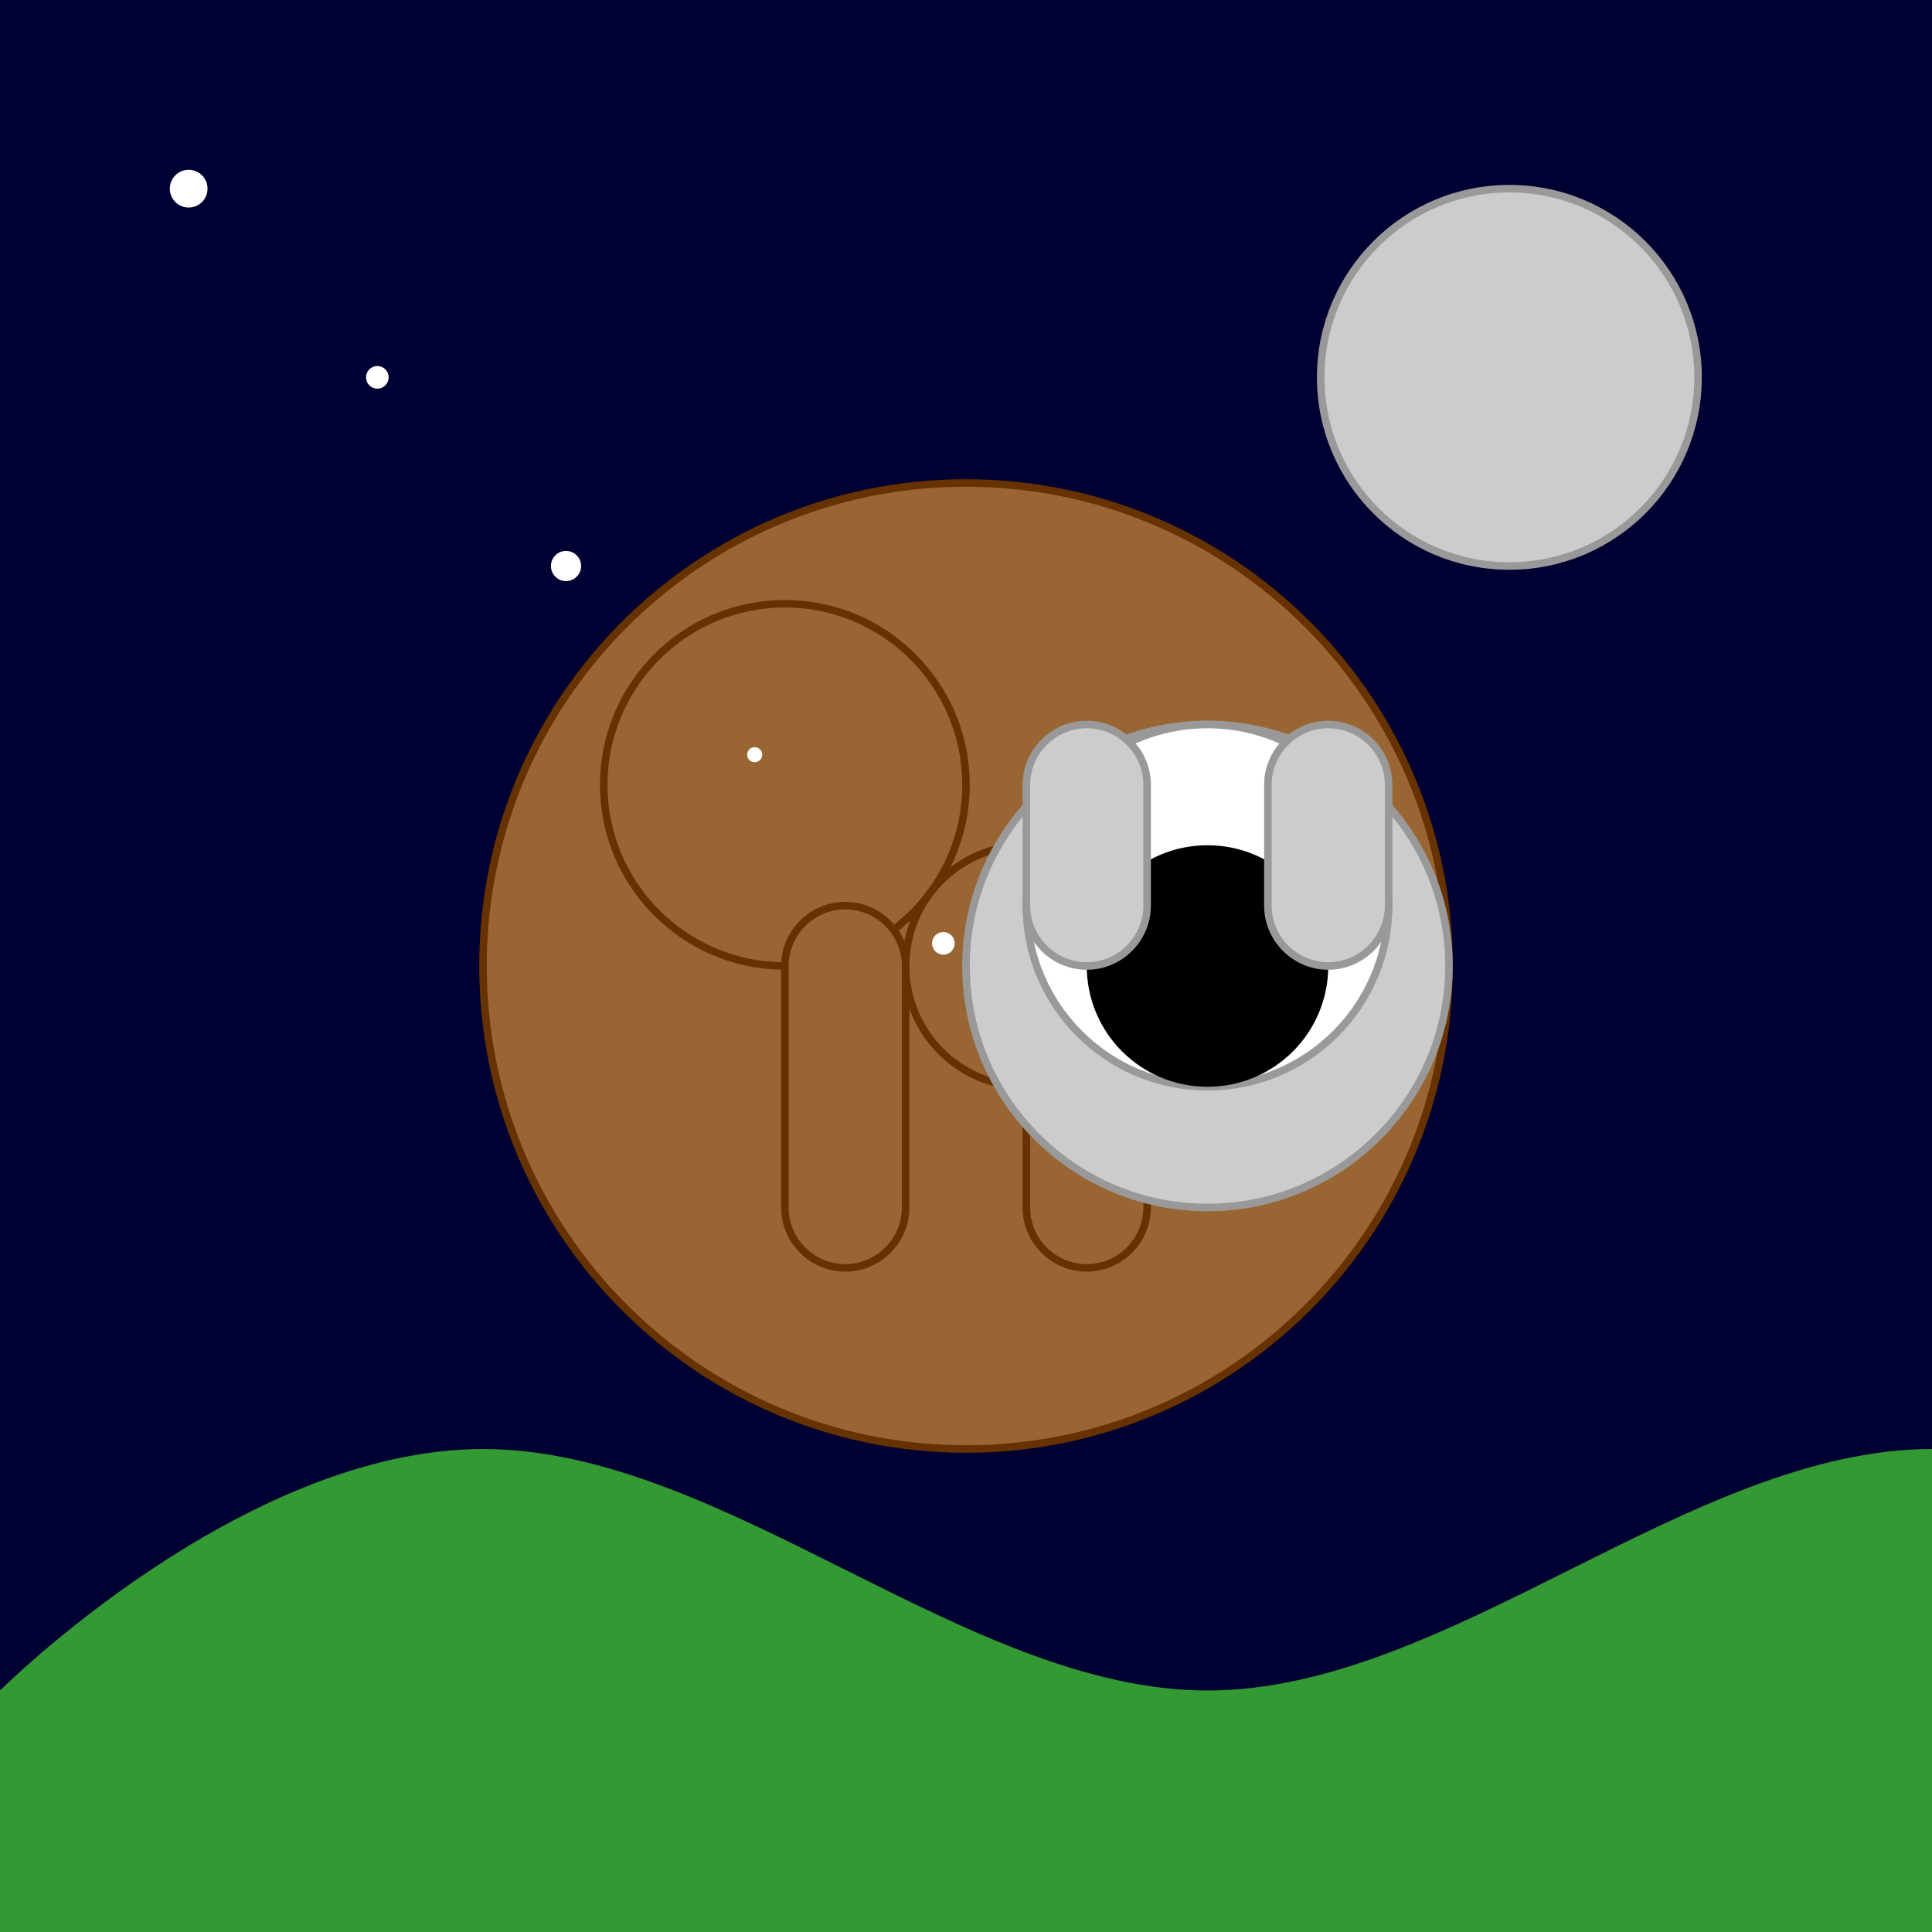 <!--

Generated by DrawGPT.
Free, open source, AI generated images in SVG, PNG, and HTML Canvas format.
https://drawgpt.ai

Created: 2025-05-09T21:05:07+00:00
-->
<svg   viewBox="0 0 512 512" xmlns="http://www.w3.org/2000/svg" xmlns:xlink="http://www.w3.org/1999/xlink">
    <title>Astronaut Riding a Horse</title>
    <desc>Why did the astronaut take a horse to space? Because he wanted to reach the Milky Way by horse power!</desc>

    <rect id="background" class="sky" x="0" y="0" width="512" height="512" fill="#000033"/>

    <g id="horse">
        <path id="horse-body" class="horse" d="M256,384c-70.7,0-128-57.3-128-128s57.3-128,128-128s128,57.3,128,128S326.7,384,256,384z" fill="#996633" stroke="#663300" stroke-width="2">
            <animateTransform attributeName="transform" type="rotate" from="0 256 256" to="360 256 256" dur="5s" repeatCount="indefinite"/>
        </path>
        <path id="horse-head" class="horse" d="M208,256c-26.5,0-48-21.5-48-48s21.5-48,48-48s48,21.5,48,48S234.5,256,208,256z" fill="#996633" stroke="#663300" stroke-width="2"/>
        <path id="horse-leg1" class="horse" d="M224,336c-8.8,0-16-7.2-16-16v-64c0-8.8,7.2-16,16-16s16,7.2,16,16v64C240,328.8,232.8,336,224,336z" fill="#996633" stroke="#663300" stroke-width="2">
            <animateTransform attributeName="transform" type="rotate" from="0 224 336" to="-10 224 336" dur="0.5s" repeatCount="indefinite" begin="0s;1s" fill="freeze"/>
        </path>
        <path id="horse-leg2" class="horse" d="M288,336c-8.8,0-16-7.2-16-16v-64c0-8.8,7.2-16,16-16s16,7.2,16,16v64C304,328.8,296.8,336,288,336z" fill="#996633" stroke="#663300" stroke-width="2">
            <animateTransform attributeName="transform" type="rotate" from="0 288 336" to="10 288 336" dur="0.5s" repeatCount="indefinite" begin="0s;1s" fill="freeze"/>
        </path>
        <path id="horse-tail" class="horse" d="M304,256c0,17.7-14.3,32-32,32s-32-14.3-32-32c0-17.7,14.3-32,32-32S304,238.3,304,256z" fill="#996633" stroke="#663300" stroke-width="2">
            <animateTransform attributeName="transform" type="rotate" from="0 272 256" to="30 272 256" dur="0.5s" repeatCount="indefinite" begin="0s;1s" fill="freeze"/>
        </path>
    </g>

    <g id="astronaut">
        <path id="astronaut-body" class="astronaut" d="M384,256c0,35.3-28.7,64-64,64s-64-28.7-64-64s28.7-64,64-64S384,220.7,384,256z" fill="#CCCCCC" stroke="#999999" stroke-width="2"/>
        <path id="astronaut-helmet" class="astronaut" d="M320,192c-26.5,0-48,21.5-48,48s21.5,48,48,48s48-21.5,48-48S346.5,192,320,192z" fill="#FFFFFF" stroke="#999999" stroke-width="2"/>
        <path id="astronaut-visor" class="astronaut" d="M320,224c-17.7,0-32,14.3-32,32s14.3,32,32,32s32-14.3,32-32S337.7,224,320,224z" fill="#000000"/>
        <path id="astronaut-arm1" class="astronaut" d="M288,256c-8.8,0-16-7.2-16-16v-32c0-8.8,7.2-16,16-16s16,7.2,16,16v32C304,248.8,296.8,256,288,256z" fill="#CCCCCC" stroke="#999999" stroke-width="2">
            <animateTransform attributeName="transform" type="rotate" from="0 288 256" to="-30 288 256" dur="0.5s" repeatCount="indefinite" begin="0s;1s" fill="freeze"/>
        </path>
        <path id="astronaut-arm2" class="astronaut" d="M352,256c-8.8,0-16-7.2-16-16v-32c0-8.8,7.2-16,16-16s16,7.2,16,16v32C368,248.8,360.8,256,352,256z" fill="#CCCCCC" stroke="#999999" stroke-width="2">
            <animateTransform attributeName="transform" type="rotate" from="0 352 256" to="30 352 256" dur="0.5s" repeatCount="indefinite" begin="0s;1s" fill="freeze"/>
        </path>
    </g>

    <g id="stars">
        <circle id="star1" class="star" cx="50" cy="50" r="5" fill="#FFFFFF">
            <animate attributeName="opacity" values="0;1;0" dur="5s" repeatCount="indefinite"/>
        </circle>
        <circle id="star2" class="star" cx="100" cy="100" r="3" fill="#FFFFFF">
            <animate attributeName="opacity" values="0;1;0" dur="5s" repeatCount="indefinite" begin="1s"/>
        </circle>
        <circle id="star3" class="star" cx="150" cy="150" r="4" fill="#FFFFFF">
            <animate attributeName="opacity" values="0;1;0" dur="5s" repeatCount="indefinite" begin="2s"/>
        </circle>
        <circle id="star4" class="star" cx="200" cy="200" r="2" fill="#FFFFFF">
            <animate attributeName="opacity" values="0;1;0" dur="5s" repeatCount="indefinite" begin="3s"/>
        </circle>
        <circle id="star5" class="star" cx="250" cy="250" r="3" fill="#FFFFFF">
            <animate attributeName="opacity" values="0;1;0" dur="5s" repeatCount="indefinite" begin="4s"/>
        </circle>
    </g>

    <g id="ground">
        <path id="ground-shape" class="ground" d="M0,512L512,512L512,384C448,384,384,448,320,448S192,384,128,384S0,448,0,448L0,512z" fill="#339933"/>
    </g>

    <g id="moon">
        <circle id="moon-shape" class="moon" cx="400" cy="100" r="50" fill="#CCCCCC" stroke="#999999" stroke-width="2">
            <animateTransform attributeName="transform" type="translate" from="0 0" to="20 0" dur="5s" repeatCount="indefinite"/>
        </circle>
    </g>
</svg>